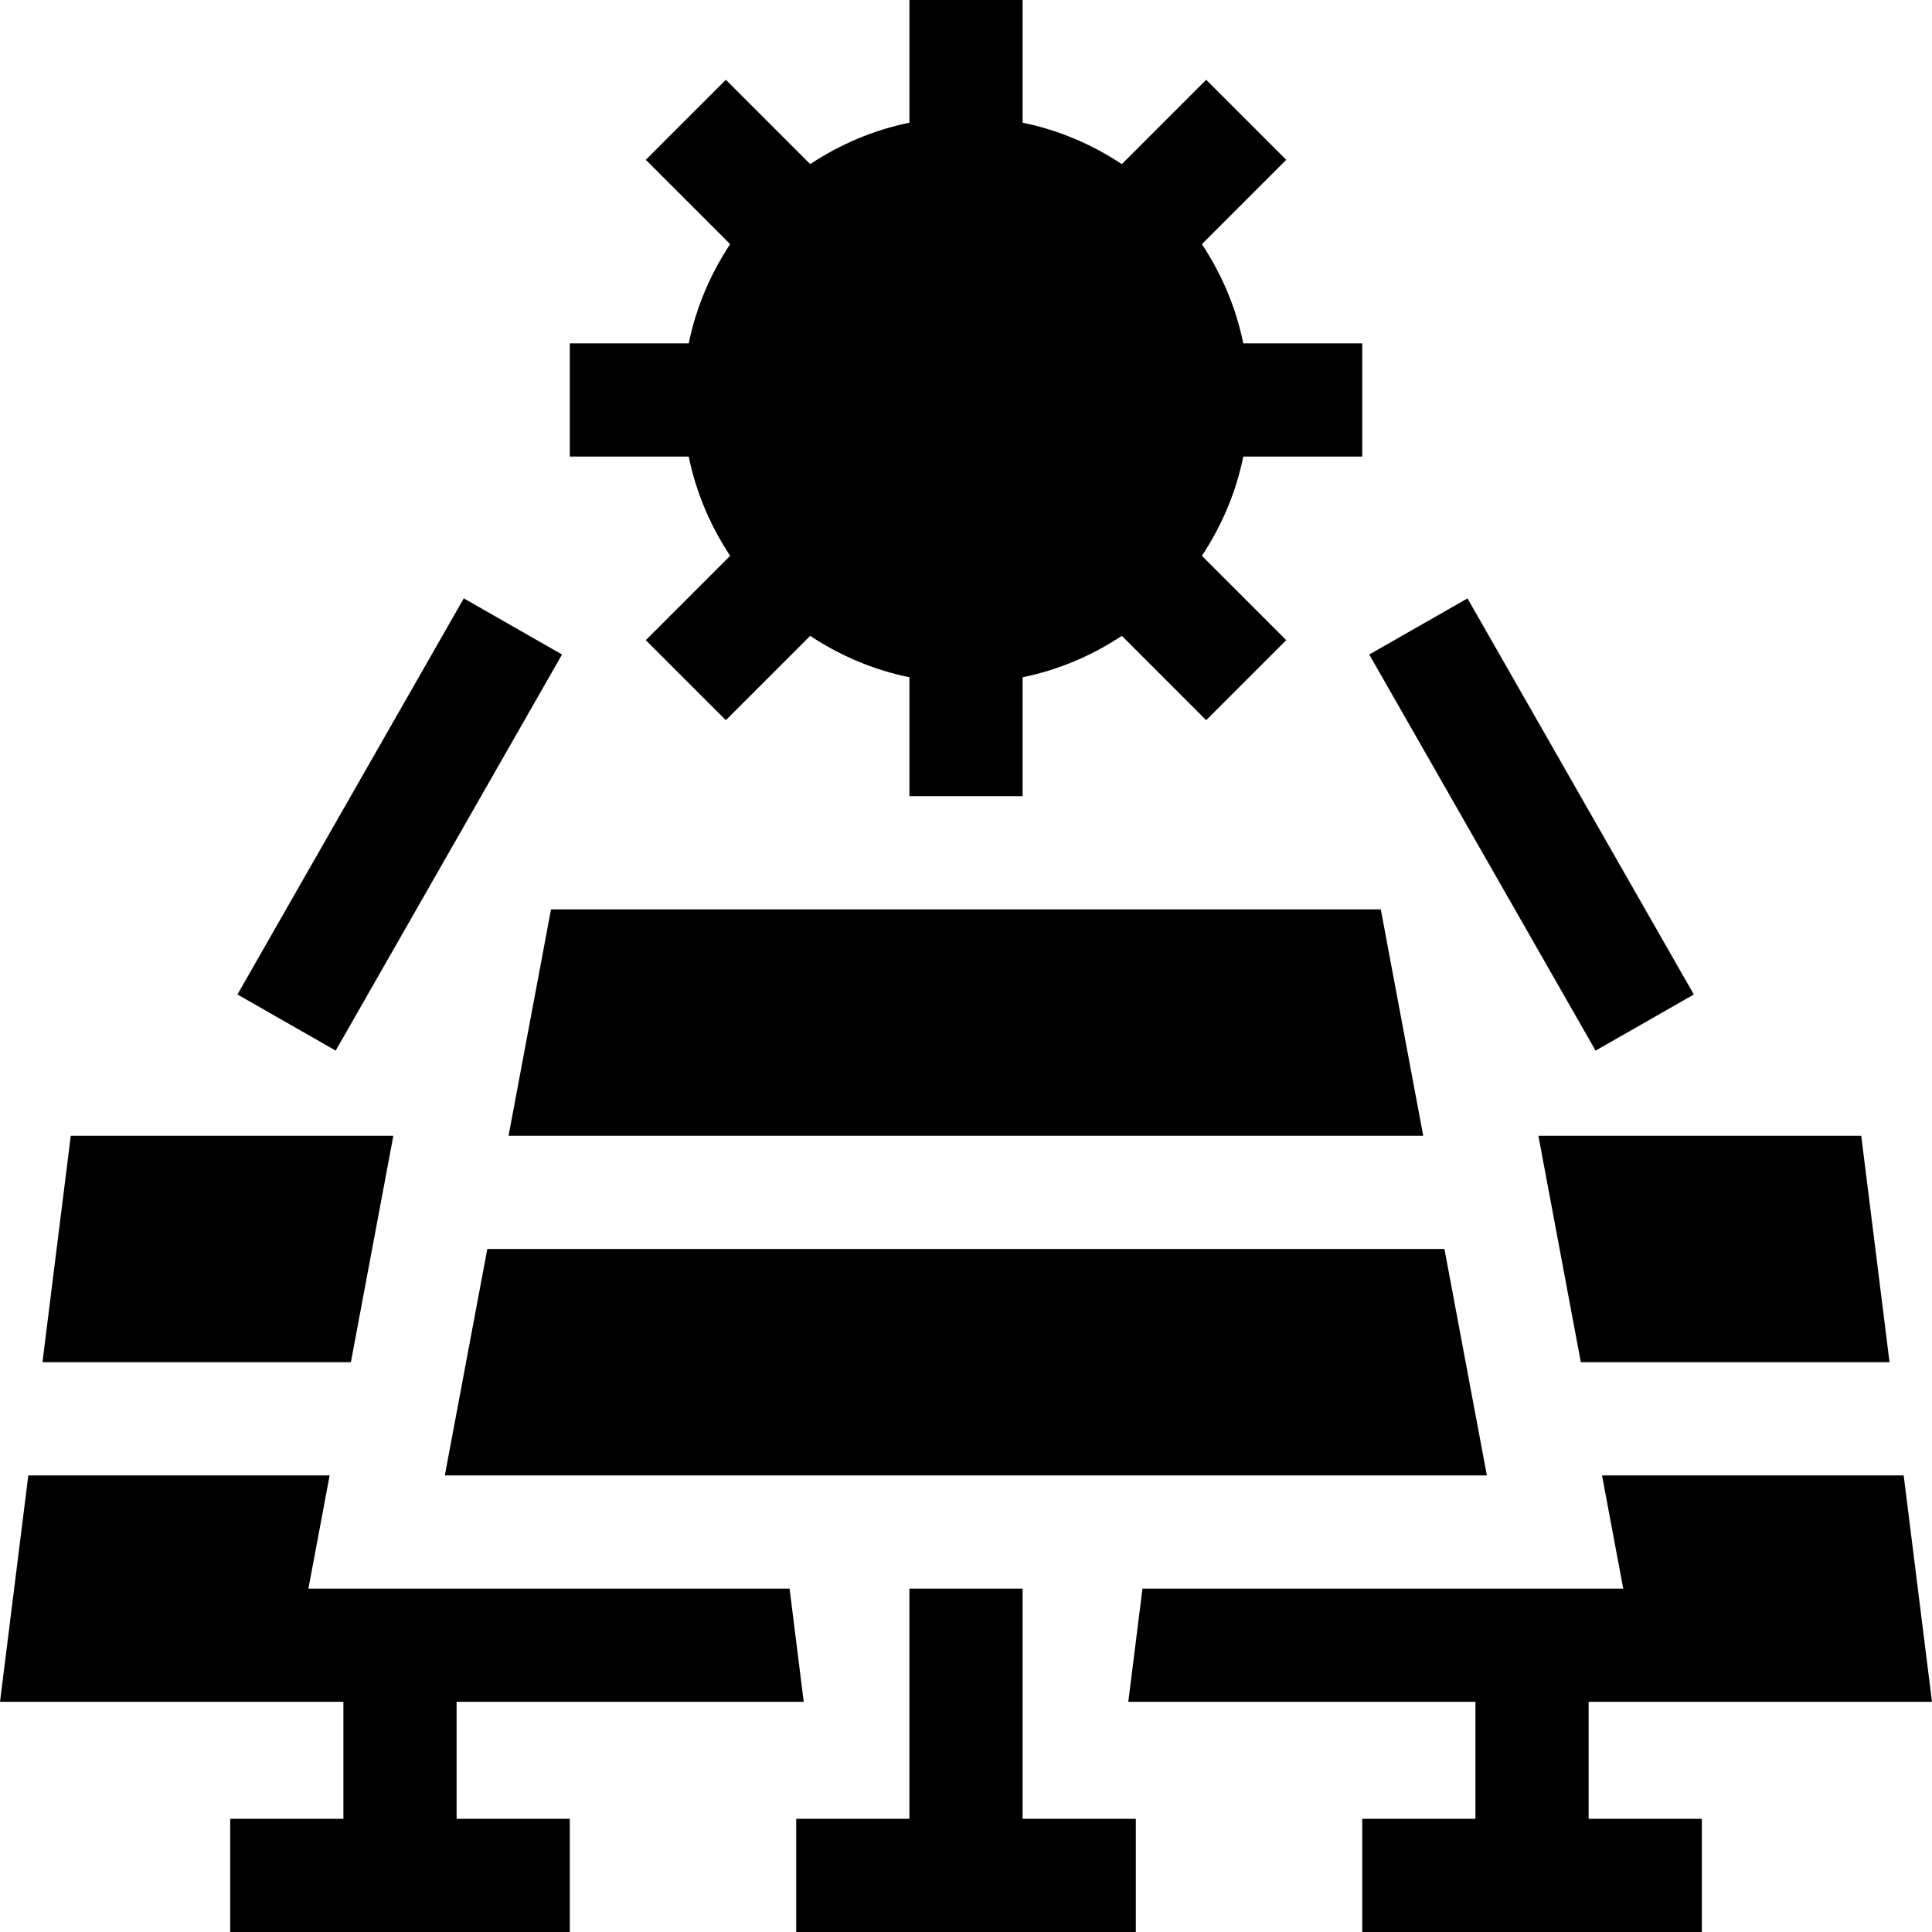 <svg id="Capa_1" enable-background="new 0 0 512 512" height="512" viewBox="0 0 512 512" width="512" xmlns="http://www.w3.org/2000/svg"><g><path d="m193.499 147.294-22.354 22.354 21.211 21.211 22.354-22.354c7.866 5.215 16.736 9.029 26.294 10.977v31.518h30v-31.518c9.558-1.948 18.428-5.762 26.294-10.977l22.354 22.354 21.211-21.211-22.354-22.354c5.215-7.866 9.029-16.736 10.977-26.294h31.518v-30h-31.518c-1.948-9.558-5.762-18.428-10.977-26.294l22.354-22.354-21.211-21.211-22.354 22.354c-7.866-5.215-16.736-9.029-26.294-10.977v-32.518h-30v32.518c-9.558 1.948-18.428 5.762-26.294 10.977l-22.354-22.354-21.211 21.211 22.354 22.354c-5.215 7.866-9.029 16.736-10.977 26.294h-31.518v30h31.518c1.948 9.558 5.762 18.428 10.977 26.294z"/><path d="m421.004 451h90.992l-7.5-60h-79.944l5.622 30h-127.412l-3.75 30h91.992v31h-30v30h90v-30h-30z"/><path d="m146.023 241-11.255 60h242.402l-11.244-60z"/><path d="m117.884 391h276.152l-11.244-60h-253.653z"/><path d="m418.933 361h81.813l-7.5-60h-85.556z"/><path d="m121.004 451h91.992l-3.75-30h-127.515l5.627-30h-79.854l-7.5 60h91v31h-30v30h90v-30h-30z"/><path d="m104.241 301h-85.487l-7.5 60h81.733z"/><path d="m45.537 203.501h120.934v29.997h-120.934z" transform="matrix(.496 -.868 .868 .496 -136.3 202.131)"/><path d="m391.005 158.033h29.997v120.934h-29.997z" transform="matrix(.868 -.496 .496 .868 -54.913 230.223)"/><path d="m271.004 421h-30v61h-30v30h90v-30h-30z"/></g></svg>